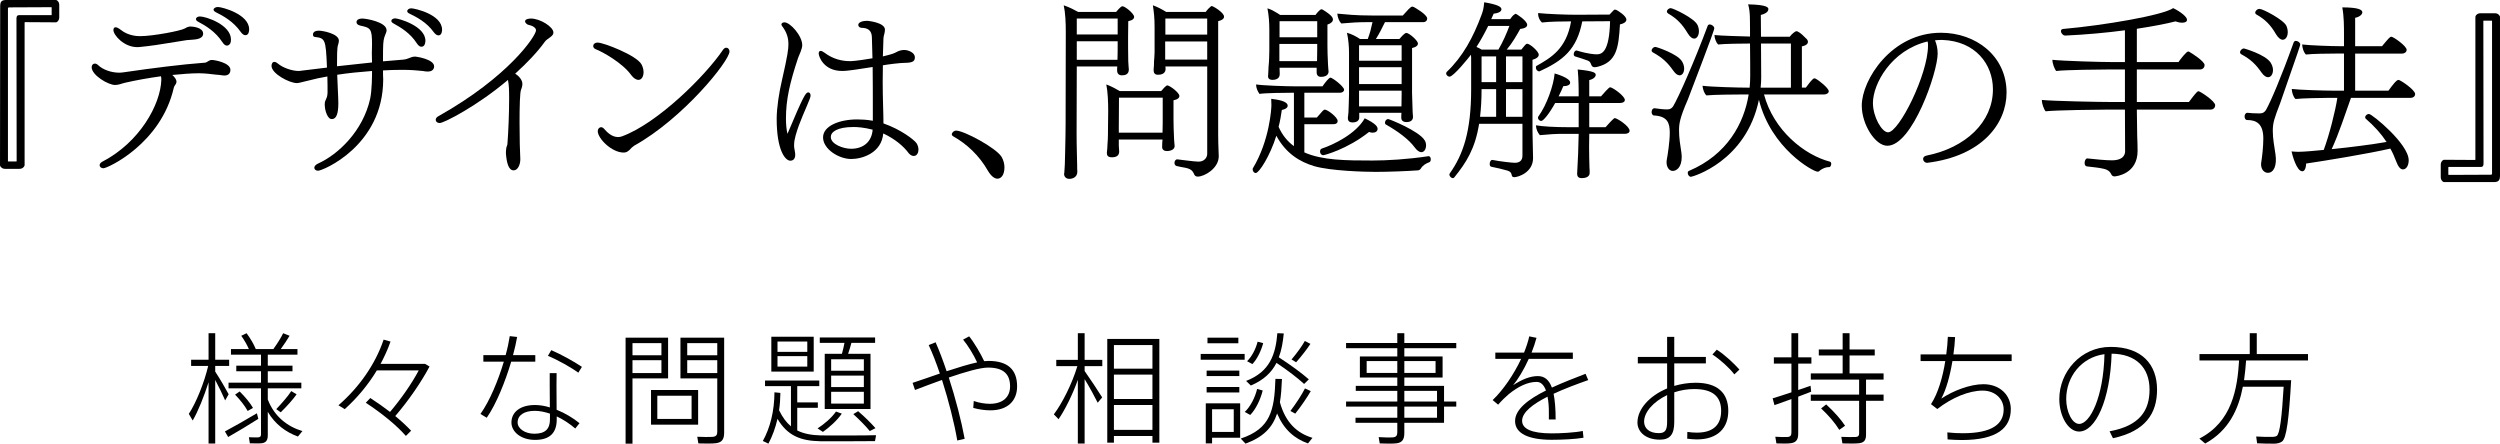 <!-- Generator: Adobe Illustrator 21.0.0, SVG Export Plug-In  -->
<svg version="1.1"
	 xmlns="http://www.w3.org/2000/svg" xmlns:xlink="http://www.w3.org/1999/xlink" xmlns:a="http://ns.adobe.com/AdobeSVGViewerExtensions/3.0/"
	 x="0px" y="0px" width="330.104px" height="58.586px" viewBox="0 0 330.104 58.586"
	 style="enable-background:new 0 0 330.104 58.586;" xml:space="preserve">
<defs>
</defs>
<g>
	<g>
		<path d="M25.444,55.527l-0.512-0.88c0.976-1.471,2.047-4.157,2.559-6.332h-2.255V47.5h2.303v-3.503h0.879V47.5h1.84v0.815h-1.84
			v0.751c0.656,1.008,1.376,2.255,1.775,2.991l-0.463,0.815c-0.305-0.704-0.801-1.743-1.312-2.703v8.396h-0.879v-8.092
			C26.947,52.329,26.18,54.264,25.444,55.527z M30.129,57.702l-0.432-0.735c1.023-0.544,2.959-1.632,4.223-2.399l0.191,0.736
			C32.943,56.055,31.152,57.126,30.129,57.702z M34.623,58.518c-0.304,0.048-1.039,0.032-1.631,0.016l-0.128-0.799
			c0.448,0.016,1.04,0.031,1.231,0.016c0.287-0.016,0.367-0.16,0.367-0.399v-6.077h-4.285v-0.751h4.285v-1.504h-3.262v-0.735h3.262
			v-1.455h-3.965v-0.735h2.366c-0.239-0.561-0.575-1.136-1.007-1.76l0.703-0.336c0.543,0.736,0.943,1.439,1.215,2.096h2.318
			c0.528-0.736,1.023-1.52,1.296-2.096l0.848,0.336c-0.288,0.496-0.72,1.136-1.167,1.76h2.207v0.735h-3.918v1.455h3.262v0.735
			h-3.262v1.504h4.43v0.751h-4.43v1.472c0.848,2.238,2.59,3.582,4.572,4.174l-0.592,0.719c-1.598-0.575-3.021-1.631-3.98-3.262
			v3.086C35.359,58.054,35.184,58.422,34.623,58.518z M32.704,54.264c-0.384-0.688-0.943-1.407-1.663-2.158l0.607-0.416
			c0.768,0.768,1.359,1.487,1.76,2.175L32.704,54.264z M37.07,54.439l-0.592-0.415c0.783-0.832,1.566-1.728,1.982-2.383l0.703,0.432
			C38.686,52.745,37.885,53.641,37.07,54.439z"/>
		<path d="M48.895,52.553c0.943,0.624,1.822,1.231,2.606,1.839c1.439-1.695,2.878-3.758,3.79-5.484h-5.533
			c-1.135,1.887-2.59,3.63-4.237,5.117l-0.831-0.512c2.718-2.352,4.877-5.422,5.965-8.668l0.91,0.256
			c-0.352,1.008-0.799,1.983-1.311,2.942h5.389h0.32h0.16l0.592,0.353c-1.072,2.03-2.783,4.525-4.525,6.54
			c0.799,0.655,1.502,1.312,2.094,1.935l-0.688,0.688c-1.247-1.406-3.07-2.91-5.293-4.381L48.895,52.553z"/>
		<path d="M66.764,46.892c0.256-0.927,0.432-1.774,0.545-2.51l0.975,0.111c-0.128,0.704-0.304,1.52-0.543,2.398h2.941v0.864H67.5
			c-0.783,2.622-1.951,5.564-3.23,7.403l-0.832-0.495c1.232-1.728,2.352-4.446,3.087-6.908h-2.702v-0.864H66.764z M73.496,49.274
			c-0.016,0.384-0.016,0.96-0.016,1.567c0,1.039,0.016,2.287,0.016,3.263c1.119,0.447,2.176,1.087,3.023,1.774l-0.561,0.704
			c-0.719-0.624-1.566-1.184-2.447-1.6v0.4c0,1.759-0.895,2.702-2.861,2.702c-1.855,0-3.119-1.056-3.119-2.303
			c0-1.359,1.152-2.303,3.104-2.303c0.639,0,1.311,0.112,1.967,0.319c0-0.911-0.017-2.015-0.017-2.942c0-0.623,0-1.215,0-1.583
			H73.496z M70.618,54.248c-1.439,0-2.271,0.592-2.271,1.535c0,0.815,0.975,1.487,2.207,1.487c1.422,0,2.062-0.607,2.062-1.887
			c0-0.177,0-0.448,0-0.768C71.93,54.392,71.258,54.248,70.618,54.248z M76.359,49.211c-0.928-0.688-2.751-1.711-4.014-2.223
			l0.447-0.752c1.344,0.575,3.055,1.535,4.045,2.207L76.359,49.211z"/>
		<path d="M83.514,44.589h4.702v5.373h-4.702v8.619h-0.91V44.589h0.543H83.514z M87.336,46.908v-1.6h-3.822v1.6H87.336z
			 M83.514,47.563v1.695h3.822v-1.695H83.514z M92.182,51.497v4.574h-6.221v-4.574H92.182z M86.793,55.319h4.525v-3.07h-4.525
			V55.319z M95.236,44.589h0.383V57.11c0,0.8-0.223,1.295-1.055,1.407c-0.432,0.063-1.52,0.063-2.352,0.032l-0.143-0.88
			c0.703,0.032,1.694,0.048,2.014,0.017c0.512-0.049,0.625-0.272,0.625-0.704v-7.021h-4.861v-5.373h4.861H95.236z M94.709,46.908
			v-1.6h-3.967v1.6H94.709z M90.742,47.563v1.695h3.967v-1.695H90.742z"/>
		<path d="M104.438,56.295v-5.31h-3.422V50.25h7.164v0.735h-2.91v2.144h2.719v0.72h-2.719v2.99c0.879,0.447,1.918,0.623,3.15,0.655
			c0.848,0.016,6.316,0.016,7.244-0.032c0,0.08,0,0.16-0.129,0.784c-0.943,0.016-6.301,0.031-7.228,0.016
			c-2.639-0.048-4.35-0.768-5.646-2.958c-0.271,1.183-0.672,2.286-1.199,3.277l-0.735-0.352c0.976-1.774,1.519-3.934,1.535-6.428
			l0.784,0.079c-0.017,0.784-0.064,1.552-0.176,2.287C103.318,55.096,103.83,55.783,104.438,56.295z M107.443,44.461v4.605h-5.596
			v-4.605H107.443z M102.662,46.46h3.934v-1.359h-3.934V46.46z M102.662,48.411h3.934V47.02h-3.934V48.411z M111.154,54.616
			c-0.641,0.927-1.6,1.774-2.495,2.414l-0.704-0.464c0.864-0.56,1.824-1.359,2.432-2.223L111.154,54.616z M111.17,46.716
			c0.145-0.495,0.256-1.023,0.336-1.439h-3.262v-0.719h7.307v0.719h-3.133c-0.113,0.433-0.256,0.944-0.433,1.439h2.958v7.292h-6.045
			v-7.292H111.17z M109.746,48.955h4.318v-1.52h-4.318V48.955z M109.746,51.113h4.318v-1.519h-4.318V51.113z M109.746,53.288h4.318
			v-1.551h-4.318V53.288z M113.312,54.296c0.928,0.8,1.68,1.551,2.287,2.238l-0.752,0.385c-0.56-0.688-1.295-1.424-2.174-2.239
			L113.312,54.296z"/>
		<path d="M124.098,49.322c-0.463-1.391-0.975-2.687-1.471-3.758l0.912-0.367c0.495,1.119,0.99,2.431,1.455,3.821
			c1.471-0.479,2.895-0.928,4.029-1.167c-0.432-0.96-1.248-2.287-1.855-3.007l0.8-0.432c0.655,0.8,1.552,2.335,1.983,3.278
			c0.207-0.016,0.399-0.032,0.575-0.032c2.511,0,3.774,1.12,3.774,3.358c0,1.887-1.216,3.166-3.535,3.166
			c-0.654,0-1.438-0.096-2.254-0.319l0.064-0.912c0.799,0.272,1.535,0.368,2.127,0.368c1.742,0,2.67-0.911,2.67-2.303
			c0-1.663-0.928-2.479-2.91-2.479c-1.056,0-3.07,0.592-5.182,1.312c0.896,2.767,1.663,5.74,2.096,8.092l-0.977,0.224
			c-0.399-2.351-1.15-5.293-2.015-7.996c-1.247,0.448-2.495,0.912-3.565,1.327l-0.32-0.943
			C121.588,50.202,122.834,49.755,124.098,49.322z"/>
		<path d="M139.777,55.352l-0.625-0.64c1.12-1.487,2.416-4.062,3.104-6.365h-2.783v-0.831h2.847v-3.519h0.896v3.519h2.334v0.831
			h-2.334v0.641c0.832,1.183,1.775,2.622,2.318,3.485l-0.592,0.704c-0.399-0.8-1.055-2.031-1.727-3.118v8.507h-0.896v-8.411
			C141.615,52.137,140.641,54.072,139.777,55.352z M147.084,57.574v0.88h-0.879V44.749h6.877v13.705h-0.912v-0.88H147.084z
			 M152.17,45.564h-5.086v3.118h5.086V45.564z M152.17,52.681v-3.214h-5.086v3.214H152.17z M152.17,56.759V53.48h-5.086v3.278
			H152.17z"/>
		<path d="M164.346,46.732V47.5h-5.805v-0.768H164.346z M160.045,53.257h3.709v4.541h-3.709v0.752h-0.832v-5.293h0.399H160.045z
			 M163.643,48.938v0.72h-4.318v-0.72H163.643z M163.643,51.098v0.72h-4.318v-0.72H163.643z M163.514,44.589v0.736h-4.077v-0.736
			H163.514z M162.906,57.03v-2.99h-2.861v2.99H162.906z M173.301,57.813l-0.592,0.736c-1.775-0.624-3.182-1.823-4.078-3.95
			c-0.607,1.839-1.791,3.103-4.174,3.981l-0.623-0.671c3.918-1.312,4.445-3.694,4.574-7.884l0.863,0.016
			c-0.049,1.151-0.113,2.159-0.271,3.07C169.734,55.799,171.27,57.206,173.301,57.813z M166.729,51.562
			c-0.287,1.167-0.896,2.463-1.646,3.23l-0.721-0.4c0.768-0.72,1.375-1.951,1.631-3.038L166.729,51.562z M172.82,50.09l-0.623,0.608
			c-0.943-0.864-2.191-1.808-3.646-2.783c-0.639,1.248-1.678,2.271-3.389,2.99l-0.625-0.607c3.166-1.215,3.902-3.534,4.127-6.301
			l0.848,0.032c-0.113,1.151-0.289,2.207-0.656,3.15C170.471,48.235,171.797,49.194,172.82,50.09z M166.793,45.309
			c-0.256,0.976-0.784,2.095-1.424,2.767l-0.703-0.384c0.655-0.624,1.167-1.679,1.391-2.574L166.793,45.309z M173.076,51.642
			c-0.479,0.831-1.246,1.967-2.047,2.975l-0.639-0.353c0.768-1.023,1.52-2.175,1.918-2.974L173.076,51.642z M173.029,45.405
			c-0.432,0.671-1.152,1.599-1.887,2.43l-0.607-0.367c0.703-0.832,1.391-1.775,1.758-2.447L173.029,45.405z"/>
		<path d="M184.502,53.017v-1.407h-5.484v-0.655h5.484v-1.104h-4.941v-2.783h4.941V45.98h-6.764v-0.688h6.764v-1.296h0.928v1.296
			h6.859v0.688h-6.859v1.087h5.053v2.783h-5.053v1.104h5.244v2.062h1.615v0.672h-1.615v2.143h-5.244v1.327
			c0,0.784-0.209,1.264-1.008,1.375c-0.432,0.064-1.439,0.048-2.238,0.017l-0.145-0.832c0.656,0.048,1.566,0.064,1.871,0.032
			c0.48-0.032,0.592-0.288,0.592-0.688v-1.231h-5.518v-0.672h5.518v-1.471h-6.764v-0.672H184.502z M180.457,49.243h4.045v-1.567
			h-4.045V49.243z M189.555,49.243v-1.567h-4.125v1.567H189.555z M189.746,53.017v-1.407h-4.316v1.407H189.746z M185.43,53.688
			v1.471h4.316v-1.471H185.43z"/>
		<path d="M209.711,50.187c-1.439,0.512-3.102,1.119-4.572,1.807c0.176,0.863,0.271,1.999,0.271,3.391h-0.896
			c0-0.225,0-0.433,0-0.641c0.018-0.959-0.047-1.742-0.176-2.366c-1.902,0.96-3.357,2.047-3.357,3.183
			c0,1.055,1.23,1.663,3.902,1.663c1.184,0,3.07-0.097,4.109-0.32l0.096,0.896c-1.088,0.192-2.879,0.271-4.189,0.271
			c-3.104,0-4.846-0.847-4.846-2.479c0-1.566,1.822-2.91,4.078-4.029c-0.289-0.783-0.703-1.136-1.232-1.136
			c-1.166,0-2.414,0.592-3.678,1.615c-0.352,0.288-0.975,0.896-1.406,1.392l-0.721-0.607c1.393-1.328,2.799-3.391,3.758-5.438
			h-3.406v-0.832h3.791c0.303-0.751,0.543-1.471,0.688-2.143l0.959,0.192c-0.176,0.655-0.398,1.312-0.654,1.95h5.451v0.832h-5.82
			c-0.672,1.487-1.471,2.767-2.062,3.47c1.104-0.72,2.191-1.199,3.262-1.199c0.863,0,1.473,0.479,1.855,1.52
			c1.486-0.688,3.086-1.296,4.445-1.823L209.711,50.187z"/>
		<path d="M220.129,47.132v-2.654h0.943v2.654h4.174v0.848h-4.174v2.975c0.879-0.256,1.84-0.416,2.83-0.416
			c2.863,0,4.303,1.327,4.303,3.726c0,2.207-1.359,3.758-4.174,3.758c-0.385,0-0.801-0.048-1.248-0.096l0.016-0.896
			c0.465,0.064,0.863,0.096,1.248,0.096c2.271,0,3.215-1.119,3.215-2.878c0-1.871-1.088-2.879-3.551-2.879
			c-0.928,0-1.822,0.16-2.639,0.433v3.917c0,1.6-0.527,2.335-1.902,2.335c-1.936,0-2.959-1.087-2.959-2.255
			c0-1.807,1.615-3.55,3.918-4.509v-3.311h-3.869v-0.848H220.129z M217.09,55.671c0,0.863,0.656,1.52,1.936,1.52
			c0.848,0,1.104-0.384,1.104-1.503v-3.519C218.322,53.032,217.09,54.408,217.09,55.671z M229.676,48.795l-0.672,0.64
			c-0.623-0.832-1.902-1.999-2.895-2.623l0.576-0.639C227.756,46.844,228.973,48.012,229.676,48.795z"/>
		<path d="M236.543,51.802v-3.79h-2.318V47.18h2.318v-3.183h0.896v3.183h1.742v0.832h-1.742v3.485
			c0.592-0.191,1.15-0.399,1.631-0.56l0.08,0.784c-0.512,0.191-1.104,0.415-1.711,0.655v4.861c0,0.72-0.193,1.167-0.928,1.279
			c-0.385,0.063-1.248,0.063-1.951,0.032l-0.145-0.88c0.576,0.048,1.359,0.048,1.615,0.032c0.416-0.032,0.512-0.24,0.512-0.607
			v-4.398c-0.832,0.305-1.646,0.592-2.238,0.8l-0.24-0.896C234.688,52.409,235.6,52.121,236.543,51.802z M245.482,52.105v-1.983
			h-6.381v-0.815h4.205V46.94h-3.15v-0.8h3.15v-2.144h0.912v2.144h3.326v0.8h-3.326v2.366h4.494v0.815h-2.318v1.983h2.318v0.815
			h-2.318v4.461c0,0.656-0.193,1.04-0.848,1.136c-0.4,0.063-1.488,0.063-2.271,0.032l-0.145-0.863
			c0.656,0.031,1.631,0.031,1.904,0.016c0.352-0.016,0.447-0.192,0.447-0.496v-4.285h-6.381v-0.815H245.482z M241.133,53.4
			c1.088,1.008,1.918,1.951,2.494,2.814l-0.768,0.544c-0.543-0.896-1.359-1.855-2.398-2.831L241.133,53.4z"/>
		<path d="M256.988,46.796c0.111-0.8,0.176-1.583,0.207-2.318l0.959,0.031c-0.031,0.736-0.111,1.52-0.223,2.287h7.691v0.88h-7.82
			c-0.32,1.95-0.832,3.79-1.471,4.957c1.582-1.056,3.822-1.903,5.564-1.903c2.191,0,3.615,1.455,3.615,3.295
			c0,2.446-1.76,4.077-6.477,4.077c-0.592,0-1.199-0.032-1.871-0.08l-0.033-0.927c0.752,0.08,1.408,0.111,2.016,0.111
			c3.885,0,5.42-1.199,5.42-3.15c0-1.327-1.07-2.479-2.781-2.479c-1.791,0-4.029,0.912-5.98,2.431l-0.832-0.64
			c0.943-1.455,1.551-3.582,1.887-5.692h-3.262v-0.88H256.988z"/>
		<path d="M271.914,52.681c0-3.534,2.799-6.876,6.766-6.876c4.156,0,6.141,2.335,6.141,5.645c0,3.103-1.488,5.485-5.822,6.413
			l-0.447-0.912c4.014-0.735,5.277-2.767,5.277-5.501c0-2.895-1.775-4.717-5.006-4.749c-0.191,6.141-2.127,10.282-4.301,10.282
			c-1.424,0-2.607-2.015-2.607-4.286V52.681z M272.826,52.681c0,1.695,0.783,3.294,1.711,3.294c1.424,0,3.215-3.518,3.342-9.211
			C274.777,47.18,272.826,49.803,272.826,52.681z"/>
		<path d="M301.953,50.202h0.576c-0.287,5.021-0.607,7.66-1.199,8.092c-0.24,0.176-0.561,0.271-0.977,0.287
			c-0.527,0.017-1.662-0.016-2.318-0.048l-0.127-0.896c0.654,0.049,1.727,0.064,2.223,0.049c0.223-0.017,0.383-0.049,0.512-0.145
			c0.383-0.319,0.654-2.366,0.895-6.477h-5.389c-0.559,2.927-1.838,5.789-4.973,7.5l-0.768-0.655
			c4.35-2.223,5.021-6.637,5.244-10.314h-5.229v-0.848h6.637v-2.751h0.928v2.751h6.764v0.848h-8.172
			c-0.064,0.848-0.145,1.727-0.271,2.606h5.277H301.953z"/>
	</g>
</g>
<g>
	<path d="M7.422,2.949L3.324,2.924c-0.076,0-0.076,0.025-0.076,0.075v18.846c-0.125,0.324-0.399,0.449-0.649,0.449h-1.95
		c-0.249,0-0.549-0.125-0.648-0.449L0.024,0.85c0-0.625,0.175-0.825,0.725-0.85h6.673c0.301,0.125,0.4,0.399,0.4,0.649v1.649
		C7.822,2.549,7.723,2.824,7.422,2.949z M6.822,1.074c0-0.074,0-0.1-0.024-0.125L1.249,0.975c-0.175,0-0.175,0.025-0.2,0.175v20.146
		c0.025,0.024,0.051,0.024,0.125,0.024h0.9c0.074,0,0.1,0,0.125-0.024L2.174,2.449c0-0.325,0.1-0.45,0.35-0.45
		c0.025,0,0.051,0,0.075,0h4.199c0.024-0.024,0.024-0.05,0.024-0.125V1.074z"/>
	<path d="M30.424,9.223c0,0.649-0.5,0.75-0.801,0.75c-0.199,0-0.424-0.051-0.625-0.075c-0.774-0.05-1.225-0.15-2.049-0.2
		c-0.2,0-0.425-0.024-0.65-0.024c-1.049,0-2.273,0.1-3.549,0.225c0.301,0.274,0.551,0.575,0.551,0.899
		c0,0.075-0.025,0.175-0.076,0.275c-0.074,0.125-0.25,0.35-0.274,0.5c-1.675,7.397-8.748,10.647-9.298,10.647
		c-0.3,0-0.5-0.2-0.5-0.4c0-0.149,0.1-0.325,0.325-0.45c4.974-2.574,7.724-7.572,7.823-10.822c0-0.199,0-0.35-0.051-0.475
		c-1.648,0.225-3.299,0.525-4.723,0.85c-0.451,0.101-0.851,0.3-1.325,0.3c-0.925,0-3.099-1.3-3.099-2.349
		c0-0.275,0.174-0.476,0.424-0.476c0.125,0,0.275,0.05,0.426,0.2c0.649,0.625,1.773,1,2.799,1c0.199,0,0.375-0.025,0.574-0.05
		c3.75-0.55,7.748-1.05,10.473-1.25c0.426-0.025,0.375-0.025,0.75-0.25c0.1-0.05,0.225-0.125,0.35-0.125c0.051,0,0.101,0,0.15,0
		C28.299,7.923,30.424,8.272,30.424,9.223z M26.824,4.448c0,0.301-0.2,0.601-0.85,0.726C25.6,5.248,25.149,5.248,24.65,5.299
		c-1.25,0.175-3.975,0.675-5.225,0.8c-0.425,0.024-0.875,0.125-1.299,0.125c-1.775,0-3.15-1.6-3.15-2.25
		c0-0.2,0.076-0.375,0.275-0.375c0.175,0,0.375,0.101,0.675,0.325c1,0.825,2.249,0.85,2.575,0.85c1.674,0,5.373-0.699,5.923-1.024
		c0.226-0.15,0.5-0.25,0.7-0.25C25.399,3.499,26.824,3.599,26.824,4.448z M29.974,6.023c-0.2,0-0.399-0.125-0.625-0.475
		c-0.899-1.375-2.175-2.149-3.224-2.7c-0.176-0.1-0.25-0.225-0.25-0.324c0-0.2,0.225-0.351,0.524-0.351
		c0.8,0,4.099,1.101,4.099,3.05c0,0.2-0.025,0.375-0.1,0.524C30.299,5.898,30.148,6.023,29.974,6.023z M32.398,4.648
		c-0.176,0-0.4-0.125-0.625-0.449c-0.95-1.351-2.25-2.075-3.3-2.6c-0.175-0.101-0.274-0.2-0.274-0.325c0-0.175,0.25-0.35,0.574-0.35
		c0.551,0,4.125,0.949,4.125,2.949C32.898,4.049,32.873,4.648,32.398,4.648z"/>
	<path d="M57.323,8.772c0,0.05,0,0.675-0.825,0.675c-0.199,0-0.449-0.024-0.675-0.075c-0.575-0.074-1.749-0.149-2.499-0.149
		c-0.1,0-0.2,0-0.301,0c-0.824,0-1.648,0.024-2.449,0.075c0,0.425,0,0.824,0.025,1.175c0,8.772-7.998,12.071-8.598,12.071
		c-0.301,0-0.5-0.175-0.5-0.399c0-0.175,0.15-0.375,0.449-0.525c2.725-1.225,5.975-4.323,6.924-8.572
		c0.25-1.2,0.25-3.125,0.25-3.675c-1.625,0.125-3.174,0.275-4.599,0.5c0.149,3.3,0.149,3.499,0.149,3.749c0,1.3-0.225,2.1-0.85,2.1
		c-0.1,0-0.175-0.024-0.25-0.05c-0.475-0.325-0.699-1.324-0.699-1.85c0-0.225,0.024-0.399,0.1-0.55c0.199-0.45,0.25-0.55,0.275-1.05
		c0-0.524,0-1.3-0.025-2.124c-0.875,0.149-1.675,0.324-2.424,0.524c-1.426,0.35-1.426,0.35-1.6,0.35c-1,0-3.35-1.249-3.35-2.274
		c0-0.274,0.125-0.524,0.375-0.524c0.149,0,0.3,0.075,0.475,0.225c0.574,0.5,1.774,0.975,2.774,0.975c0.024,0,0.024,0,3.698-0.449
		c-0.149-3.824-0.249-3.874-1.624-4.049c-0.149-0.025-0.225-0.15-0.225-0.301c0-0.449,0.475-0.524,0.8-0.524
		c0.425,0,2.624,0.375,2.624,1.324c0,0.176-0.05,0.375-0.125,0.601c-0.125,0.35-0.125,1.6-0.125,2.774
		c1.55-0.176,3.149-0.351,4.624-0.5c0-0.45-0.025-0.85-0.025-1.2c0-0.449,0.025-0.824,0.025-1.175c0-2.1-0.175-2.199-1.574-2.499
		c-0.325-0.075-0.475-0.25-0.475-0.45c0-0.25,0.225-0.475,0.773-0.475c0.5,0,3.199,0.45,3.199,1.55c0,0.149-0.024,0.225-0.299,0.925
		c-0.15,0.574-0.176,0.8-0.176,3.174c1.051-0.1,1.975-0.175,2.675-0.225c0.425-0.025,0.774-0.226,1.175-0.35
		c0.125-0.025,0.25-0.051,0.425-0.051C54.924,7.473,57.323,7.798,57.323,8.772z M55.648,6.173c-0.199,0-0.4-0.125-0.625-0.475
		c-0.85-1.324-2.1-2.074-3.1-2.624c-0.174-0.101-0.25-0.2-0.25-0.325c0-0.175,0.226-0.325,0.5-0.325c0.45,0,4,1,4,2.949
		C56.174,5.498,56.148,6.173,55.648,6.173z M57.898,4.674c-0.176,0-0.4-0.125-0.625-0.425c-0.926-1.3-2.225-1.975-3.25-2.475
		c-0.174-0.075-0.25-0.2-0.25-0.3c0-0.2,0.226-0.375,0.525-0.375c0.449,0,4.074,0.8,4.074,2.824
		C58.373,3.974,58.373,4.674,57.898,4.674z"/>
	<path d="M73.075,4.299c0,0.524-0.8,0.75-1.125,1.199c-1.024,1.425-2.425,2.875-3.924,4.225c0.476,0.3,0.95,0.824,0.95,1.35
		c0,0.225-0.051,0.475-0.176,0.774c-0.149,0.325-0.199,2.25-0.199,4.274s0.05,4.124,0.1,4.823c0,0.051,0,0.075,0,0.125
		c0,0.65-0.324,1.425-0.875,1.425c-0.699,0-0.924-1.05-1.024-2.199c0-0.175,0-0.525,0.05-0.75c0.025-0.2,0.15-0.375,0.15-0.55
		c0.125-1.574,0.225-4.124,0.225-5.948c0-1.15-0.025-1.85-0.15-2.449v-0.051c-3.998,3.399-8.447,5.699-9.022,5.699
		c-0.325,0-0.524-0.2-0.524-0.425c0-0.15,0.1-0.351,0.35-0.476c9.322-5.224,12.896-10.622,12.896-11.347
		c0-0.175-0.125-0.375-0.475-0.55c-0.199-0.101-0.425-0.125-0.625-0.2c-0.175-0.1-0.35-0.275-0.35-0.425
		c0-0.325,0.574-0.375,0.775-0.375C71.326,2.449,73.075,3.549,73.075,4.299z"/>
	<path d="M84.303,10.547c-0.301,0-0.65-0.225-0.95-0.625c-1.149-1.624-3.874-3.124-4.699-3.424c-0.225-0.1-0.325-0.25-0.325-0.425
		c0-0.225,0.2-0.45,0.6-0.45c0.75,0,5.125,1.675,5.774,2.875c0.175,0.324,0.274,0.699,0.274,1.024
		C84.977,10.047,84.752,10.547,84.303,10.547z M83.727,19.245c-0.225,0.15-0.424,0.35-0.6,0.55c-0.274,0.25-0.475,0.35-0.774,0.35
		c-1.6,0-3.425-1.874-3.425-2.824c0-0.3,0.201-0.524,0.451-0.524c0.125,0,0.274,0.075,0.399,0.225
		c0.325,0.375,0.975,1.075,1.825,1.075c0.174,0,0.35-0.025,0.549-0.101c4.725-1.749,11.022-8.022,13.297-11.396
		c0.125-0.2,0.301-0.301,0.45-0.301c0.225,0,0.425,0.2,0.425,0.5C96.324,8.048,90.201,15.646,83.727,19.245z"/>
	<path d="M105.053,17.896c-0.125,0.45-0.199,0.85-0.199,1.274c0,0.125,0,0.25,0.024,0.375c0.025,0.25,0.125,0.575,0.125,0.899
		c0,0.5-0.249,0.775-0.649,0.775c-0.65,0-1.8-1.325-1.8-5.523c0-1.45,0.325-3.524,0.675-4.999c0.8-3.499,0.875-4.224,0.875-4.874
		c0-0.8-0.2-1.55-0.85-2.399c-0.051-0.075-0.075-0.149-0.075-0.2c0-0.175,0.2-0.274,0.399-0.274c0.75,0,2.35,1.749,2.35,3.024
		c0,0.475-0.375,1.225-0.55,1.674c-1.1,3.324-1.6,5.499-1.6,7.998c0,0.825,0.075,1.525,0.2,2.025c2.1-4.975,2.399-5.474,2.749-5.474
		c0.149,0,0.3,0.149,0.3,0.399c0,0.1-0.025,0.225-0.074,0.375C106.478,14.246,105.553,16.071,105.053,17.896z M120.649,20.595
		c-0.226,0-0.45-0.125-0.649-0.35c-0.7-0.95-1.825-1.899-3.375-2.625c-0.225,2.6-2.799,3.375-4.224,3.375
		c-1.675,0-3.724-1.325-3.724-2.85s2.174-2.375,4.498-2.375c0.426,0,1.3,0.025,2.074,0.176v-1.85c0-1.525,0-3.374-0.024-5.249
		c-0.725,0.1-1.475,0.225-2.274,0.35c-0.6,0.075-1.199,0.175-1.75,0.175c-2.475,0-3.099-1.949-3.099-2.299
		c0-0.2,0.075-0.351,0.249-0.351c0.125,0,0.301,0.075,0.5,0.226c1.15,0.875,2.35,1.125,3.35,1.125c0.275,0,0.75,0,3-0.375
		c-0.025-0.95-0.051-1.875-0.076-2.774c-0.024-0.9-0.524-1.25-1.398-1.25c-0.25-0.025-0.4-0.2-0.4-0.375
		c0-0.399,0.65-0.55,1.175-0.55c0.05,0,2.349,0.2,2.349,1.175c0,0.2-0.049,0.4-0.1,0.625c-0.05,0.175-0.1,0.35-0.1,0.55
		c-0.025,0.75-0.051,1.524-0.075,2.35c1.3-0.325,1.325-0.325,1.999-0.675c0.301-0.125,0.551-0.175,0.875-0.175
		c0.475,0.024,1.35,0.324,1.35,0.975c0,0.449-0.199,0.725-1.324,0.725c-0.6,0-2.225,0.2-2.899,0.325
		c0,0.725-0.024,1.475-0.024,2.224c0,1.05,0.024,2.075,0.049,3c0.025,0.899,0.051,1.725,0.051,2.449
		c2.299,0.8,4.049,2.149,4.374,2.624c0.175,0.275,0.249,0.575,0.249,0.85C121.273,20.12,121.1,20.595,120.649,20.595z
		 M112.701,16.771c-2.199,0-2.999,0.675-2.999,1.3v0.025c0,0.949,1.649,1.549,2.675,1.549c1.574,0,2.724-0.874,2.849-2.523
		C114.051,16.82,113.201,16.771,112.701,16.771z"/>
	<path d="M132.629,22.095c0,0.949-0.4,1.499-0.926,1.499c-0.399,0-0.85-0.35-1.274-1.074c-1.149-2-2.749-3.499-4.573-4.524
		c-0.125-0.075-0.176-0.149-0.176-0.25c0-0.25,0.275-0.5,0.575-0.5c0.999,0,5.249,2.25,5.999,3.475
		C132.504,21.145,132.629,21.645,132.629,22.095z"/>
	<path d="M149.752,2.225c0,0.225-0.174,0.449-0.774,0.574l-0.024,2.2c0,0.274,0,2.249,0.024,3.099c0,0.275,0.075,1,0.075,1.075
		c0,0.675-0.525,0.774-0.9,0.774c-0.399,0-0.649-0.2-0.649-0.675c0-0.149,0-0.325,0.024-0.5h-5.348l-0.025,8.823
		c0,1.924,0.074,3.499,0.074,4.199c0,0.225,0,0.725,0.025,0.874c0,0.775-0.699,0.95-1.049,0.95c-0.476,0-0.701-0.325-0.701-0.65
		c0-0.024,0.025-0.074,0.025-0.125c0.051-0.35,0.051-1.049,0.075-1.199c0-0.325,0.101-3.449,0.101-5.224l0.024-12.222
		c0-1.175-0.05-2.5-0.274-3.5c0.85,0.301,1.399,0.601,1.898,0.875h5.024c0.024-0.024,0.601-0.75,0.825-0.75
		C148.553,0.824,149.752,1.8,149.752,2.225z M142.18,2.449v2.1h5.398v-2.1H142.18z M142.18,5.448v2.449h5.373
		c0.025-0.55,0.025-1.674,0.025-1.974V5.448H142.18z M155.727,12.672c0,0.225-0.176,0.449-0.775,0.574v2.6
		c0,0.25,0.025,1.8,0.074,2.5c0,0.225,0.076,0.85,0.076,0.925c0,0.675-0.975,0.675-1.025,0.675c-0.35,0-0.625-0.176-0.625-0.525
		c0-0.024,0-0.024,0-0.05c0-0.35,0.025-0.774,0.051-0.95h-5.773v0.825c0,0.25,0.049,0.5,0.049,0.75c0,0.55-0.35,0.774-0.975,0.774
		c-0.475,0-0.649-0.225-0.649-0.524c0-0.025,0-0.075,0-0.101c0.05-0.3,0.075-0.899,0.075-1.024c0.025-0.275,0.074-0.75,0.074-2.274
		l0.025-2.199c0-1.175-0.05-2.5-0.25-3.499c0.675,0.25,1.199,0.55,1.775,0.874h5.473c0.176-0.225,0.65-0.749,0.801-0.749
		C154.426,11.272,155.727,12.222,155.727,12.672z M147.753,12.896l-0.024,3.899v0.725h5.773c0-0.524,0.024-1.125,0.024-1.3v-3.324
		H147.753z M161.625,2.199c0,0.225-0.176,0.45-0.775,0.6V17.82c0,0.3,0.025,1.925,0.075,2.774c0,0.025,0,0.025,0,0.05
		c0,1.575-1.874,2.675-2.774,2.675c-0.3,0-0.425-0.15-0.525-0.425c-0.174-0.351-0.399-0.601-1.149-0.75
		c-0.374-0.075-0.774-0.125-1.124-0.225c-0.176-0.051-0.275-0.226-0.275-0.4c0-0.25,0.15-0.475,0.35-0.475c0.025,0,0.025,0,0.051,0
		c0.024,0,2.273,0.3,2.773,0.3c0.75,0,1.15-0.525,1.15-1.024V8.772h-5.523l0.024,0.226c0,0.05,0,0.1,0,0.125
		c0,0.1,0,0.749-0.999,0.749c-0.451,0-0.576-0.274-0.576-0.574c0-0.025,0-0.075,0-0.125c0.051-0.351,0.051-0.925,0.051-1.075
		c0.025-0.25,0.05-0.524,0.074-1.175V3.574c0-1.175-0.074-1.85-0.225-2.875c0.676,0.25,1.199,0.525,1.75,0.875h5.224
		c0.2-0.274,0.425-0.524,0.624-0.675c0.076-0.075,0.125-0.1,0.176-0.1C160.175,0.8,161.625,1.649,161.625,2.199z M153.852,5.474
		v2.399h5.549V5.474H153.852z M153.877,2.449v2.124h5.523V2.449H153.877z"/>
	<path d="M187.6,22.27c-0.1,0.149-0.275,0.225-0.375,0.225c-1.4,0.101-3.85,0.2-5.598,0.2c-1.426,0-5.9-0.125-8.074-0.75
		c-1.949-0.575-3.773-1.699-5.023-4.024c-0.824,2.649-2.274,4.924-2.725,4.924c-0.225,0-0.4-0.249-0.4-0.475
		c0-0.05,0-0.1,0.025-0.149c2.225-3.675,2.449-7.948,2.449-8.323c0-0.25-0.024-0.525-0.024-0.85c0.774,0.1,2.175,0.274,2.175,0.925
		c-0.025,0.274-0.301,0.449-0.775,0.55c-0.1,0.699-0.225,1.449-0.425,2.225c0.499,1.124,1.2,1.949,2.024,2.549v-7.048h-0.449
		c-0.775,0-3.3,0.024-4.1,0.149c-0.225-0.324-0.449-0.75-0.449-1.249c0.898,0.149,4.023,0.25,5.148,0.25h3.623
		c0.301-0.45,0.85-1.15,1.051-1.15c0.25,0,1.799,1.175,1.799,1.6c0,0.25-0.275,0.4-0.549,0.4h-4.699v3.274h1.648
		c0.775-0.9,0.9-1.05,1.051-1.05c0.375,0,1.699,1.024,1.699,1.499c0,0.226-0.15,0.425-0.574,0.425h-3.824v3.725
		c2.35,1.05,5.473,1.074,8.998,1.074c1.85,0,4.623-0.149,7.398-0.574h0.023c0.176,0,0.275,0.199,0.275,0.425
		c0,0.149-0.049,0.324-0.199,0.375C188.25,21.595,187.85,21.845,187.6,22.27z M176.002,2.574c0,0.25-0.199,0.5-0.725,0.675v2.85
		c0,0.274,0.025,1.624,0.074,2.374c0,0.25,0.076,0.925,0.076,0.975c0,0.075,0,0.7-1,0.7c-0.35,0-0.574-0.2-0.574-0.6V8.947h-4.9
		c0,0.2,0.025,0.65,0.025,0.775c0,0.024,0,0.05,0,0.075c0,0.675-0.674,0.749-0.949,0.749c-0.449,0-0.6-0.225-0.6-0.5
		c0-0.05,0.025-0.125,0.025-0.175c0.024-0.3,0.049-0.925,0.049-1.074c0.025-0.275,0.076-0.525,0.101-2.149V4.374
		c0-0.15,0-0.3,0-0.425c0-1.025-0.075-1.975-0.25-2.85c0.524,0.175,0.8,0.325,1.075,0.5c0.199,0.1,0.375,0.225,0.6,0.375h4.674
		c0.225-0.325,0.625-0.75,0.775-0.75c0.049,0,0.125,0.024,0.174,0.05C175.803,1.975,176.002,2.324,176.002,2.574z M168.93,5.799
		v2.274h4.973c0-0.525,0.025-1.351,0.025-1.6V5.799H168.93z M168.953,2.799v2.125h4.975V2.799H168.953z M181.9,17.021
		c0,0.3-0.273,0.5-0.648,0.5c-0.15,0-0.301-0.025-0.477-0.1c-2.898,2.299-5.922,3.074-6.047,3.074c-0.201,0-0.352-0.15-0.4-0.325
		c-0.025-0.05-0.025-0.125-0.025-0.175c0-0.175,0.074-0.325,0.225-0.375c1.525-0.5,4.5-1.925,5.674-3.999
		C181.65,16.32,181.9,16.721,181.9,17.021z M188.449,2.449c0,0.225-0.15,0.475-0.549,0.475h-5.025
		c-0.375,0.75-0.75,1.524-1.199,2.225h3.1c0.225-0.25,0.449-0.524,0.699-0.7c0.076-0.074,0.15-0.1,0.225-0.1
		c0.352,0,1.525,1,1.525,1.399c0,0.226-0.176,0.45-0.775,0.601v5.948c0,0.25,0.076,2.249,0.076,2.449
		c0.023,0.25,0.049,0.625,0.049,0.7c0,0.175-0.074,0.675-0.85,0.675c-0.5,0-0.699-0.25-0.699-0.575c0-0.075,0-0.375,0.025-0.649
		h-5.574v0.5c0,0.05,0,0.1,0,0.125c0,0.499-0.5,0.649-0.875,0.649c-0.324,0-0.625-0.125-0.625-0.55c0-0.05,0-0.075,0-0.125
		c0-0.025,0.051-0.3,0.076-0.675c0.023-0.775,0.074-1.824,0.074-2.399V6.998c0-0.8-0.074-1.8-0.275-2.674
		c0.625,0.175,1.199,0.475,1.725,0.824h1.025c0.275-0.7,0.475-1.5,0.625-2.225h-0.6c-1.201,0-2.15,0.05-3.525,0.175
		c-0.299-0.324-0.475-0.774-0.523-1.299c1.174,0.1,2.324,0.249,4.623,0.249h4.023c0.551-0.624,1.051-1.174,1.225-1.174
		c0.076,0,0.15,0.024,0.225,0.05C186.725,0.949,188.449,1.899,188.449,2.449z M185.074,5.974h-5.623v2.049h5.623V5.974z
		 M185.074,8.873h-5.623v2.224h5.623V8.873z M185.074,11.972h-5.623v2.074h5.6c0-0.524,0.023-1.299,0.023-1.524V11.972z
		 M188.299,19.195c0,0.5-0.25,0.899-0.625,0.899c-0.273,0-0.6-0.25-0.85-0.6c-0.799-1.1-2.273-2.175-3.824-3.05
		c-0.1-0.05-0.125-0.149-0.125-0.249c0-0.226,0.176-0.476,0.426-0.476c0.125,0,4.1,1.575,4.824,2.824
		C188.25,18.745,188.299,18.97,188.299,19.195z"/>
	<path d="M203.178,7.223c0,0.25-0.225,0.5-0.826,0.675v9.423c0,0.725,0.076,2.925,0.076,3.55c0,1.924-2,2.524-2.475,2.524
		c-0.6,0-0.051-0.625-0.926-0.875c-0.574-0.175-1.475-0.375-2.1-0.5c-0.174-0.025-0.225-0.2-0.225-0.375
		c0-0.25,0.125-0.525,0.326-0.525c0.023,0,0.023,0,0.049,0c1.025,0.2,2.551,0.375,2.949,0.375c0.65,0,1-0.324,1-0.949v-4.199h-5.723
		c-0.525,3.299-1.701,5.124-3.275,7.073c-0.049,0.075-0.125,0.101-0.199,0.101c-0.199,0-0.449-0.25-0.449-0.45
		c0-0.075,0.023-0.125,0.049-0.175c1.801-2.524,2.824-5.624,2.824-11.098c0-0.25,0-0.524,0-0.774V7.623l-0.025-0.4
		c-0.199,0.275-2.299,2.899-2.824,2.899c-0.1,0-0.225-0.05-0.299-0.125c-0.076-0.075-0.15-0.175-0.15-0.3
		c0-0.075,0.025-0.149,0.074-0.2c2.125-2.024,3.5-4.573,4.6-7.548c0.176-0.475,0.275-0.8,0.35-1.649
		c1.775,0.3,2.275,0.6,2.275,0.925c0,0.375-0.6,0.55-1.025,0.575c-0.1,0.249-0.225,0.475-0.324,0.725h2.498
		c0.176-0.226,0.326-0.476,0.576-0.625c0.049-0.05,0.1-0.075,0.148-0.075c0.125,0,1.525,0.925,1.525,1.45
		c0,0.274-0.275,0.475-0.924,0.55c-0.4,0.725-1,1.799-1.775,2.724h1.924c0.5-0.624,0.625-0.774,0.775-0.774
		C202.002,5.773,203.178,6.773,203.178,7.223z M196.504,3.424c-0.475,0.975-1,1.925-1.549,2.774c0.225,0.1,0.449,0.2,0.674,0.35
		h2.225c0.574-0.975,1.1-2.174,1.449-3.124H196.504z M197.553,11.771h-1.924c0,1.375-0.074,2.6-0.199,3.649h2.123V11.771z
		 M197.553,7.448h-1.924c0,3.398,0,3.398,0,3.398h1.924V7.448z M198.854,7.448v3.398h2.174V7.448H198.854z M198.854,11.771v3.649
		h2.174v-3.649H198.854z M214.75,2.6c0,0.274-0.326,0.524-0.85,0.624c-0.176,3.074-0.426,4.975-2.975,5.599
		c-0.15,0.025-0.25,0.051-0.35,0.051c-0.275,0-0.375-0.125-0.451-0.301c-0.125-0.274-0.15-0.449-0.475-0.574
		c-0.5-0.2-1.074-0.351-1.674-0.55c-0.125-0.05-0.176-0.15-0.176-0.3c0-0.226,0.15-0.476,0.35-0.476c0,0,0.025,0,0.051,0
		c1.549,0.476,2.424,0.5,2.625,0.5c0.648,0,1.674-0.225,1.773-4.374l-3.674,0.025c-0.725,3.749-2.549,5.174-5.648,6.599
		c-0.025,0-0.051,0-0.051,0c-0.125,0-0.273-0.101-0.35-0.226c-0.049-0.1-0.074-0.199-0.074-0.3c0-0.075,0.025-0.149,0.049-0.175
		c2-1.125,3.975-2.3,4.6-5.898c-1.199,0-2.875,0.024-3.85,0.149c-0.275-0.249-0.5-0.675-0.5-1.124c0-0.05,0-0.075,0-0.125
		c1.125,0.125,3.65,0.225,5.023,0.225l4.4-0.025c0.174-0.199,0.398-0.425,0.574-0.6c0.051-0.05,0.1-0.05,0.15-0.05
		c0.074,0,0.125,0.025,0.199,0.05C213.6,1.399,214.75,2.074,214.75,2.6z M215.174,17.271c0,0.225-0.225,0.4-0.625,0.4h-4.699
		c0,0.475-0.023,1.05-0.023,1.674c0,0.875,0.023,1.875,0.049,2.8c0.025,0.25,0.025,0.399,0.025,0.699c0,0.075,0,0.676-1.049,0.676
		c-0.301,0-0.602-0.101-0.602-0.575c0-0.025,0-0.025,0-0.05c0.102-1.725,0.176-3.475,0.201-5.224h-1.824
		c-1.4,0-1.875,0.05-3.301,0.175c-0.299-0.375-0.475-0.725-0.523-1.3c0.875,0.149,2.398,0.25,4.449,0.25h1.199v-3.199h-3.1
		c-0.824,1.475-1.574,2.374-1.85,2.374c-0.1,0-0.199-0.05-0.25-0.1c-0.1-0.075-0.174-0.2-0.174-0.325c0-0.075,0.023-0.149,0.074-0.2
		c1.074-1.475,2-4.099,2.125-5.648c0.1,0.025,2.049,0.575,2.049,1.2c0,0.074-0.025,0.149-0.051,0.199
		c-0.148,0.2-0.449,0.275-0.85,0.275c-0.174,0.399-0.375,0.875-0.625,1.35h2.65v-0.7c0,0,0-1.574-0.125-2.849
		c2.299,0.225,2.375,0.475,2.375,0.725c0,0.225-0.275,0.55-0.852,0.675v2.149h1.551c1.049-1.2,1.15-1.2,1.199-1.2
		c0.324,0,1.949,1.15,1.949,1.675c0,0.226-0.225,0.4-0.625,0.4h-4.074v3.199H212c0.35-0.375,0.676-0.775,1.049-1.1
		c0.051-0.075,0.125-0.101,0.176-0.101C213.5,15.596,215.174,16.646,215.174,17.271z"/>
	<path d="M222.854,13.172c-1.074,2.449-1.15,3.199-1.15,4.049c0,0.975,0.15,1.925,0.301,2.874c0.025,0.175,0.051,0.4,0.051,0.625
		c0,1.449-0.75,1.85-1.176,1.85c-0.5,0-0.824-0.525-0.824-1.125c0-0.1,0-0.225,0.025-0.325c0.125-0.675,0.398-2.398,0.398-3.599
		c0-1.274-0.299-2.175-2.074-2.274c-0.199,0-0.324-0.225-0.324-0.45c0-0.25,0.125-0.5,0.375-0.5c0.025,0,0.025,0,0.049,0
		c0.551,0.075,1.125,0.15,1.65,0.15c0.375,0,0.625-0.175,0.775-0.425c0.674-1.1,2.85-6.023,4.549-10.598
		c0.049-0.125,0.15-0.2,0.275-0.2c0.25,0,0.6,0.25,0.6,0.5C226.354,3.874,226.277,4.249,222.854,13.172z M222.379,9.048
		c0,0.524-0.25,0.899-0.6,0.899c-0.25,0-0.525-0.175-0.824-0.6c-0.801-1.149-1.525-1.774-2.701-2.425
		c-0.123-0.075-0.174-0.175-0.174-0.25c0-0.1,0.051-0.199,0.1-0.25c0.074-0.125,0.25-0.225,0.4-0.225c0.174,0,2.85,0.899,3.475,1.85
		C222.279,8.373,222.379,8.748,222.379,9.048z M224.328,4.124c0,0.574-0.275,0.975-0.625,0.975c-0.25,0-0.549-0.2-0.85-0.7
		c-0.75-1.249-1.449-1.949-2.6-2.624c-0.1-0.075-0.15-0.15-0.15-0.25c0-0.225,0.25-0.45,0.5-0.45c0.301,0,3.15,1.325,3.551,2.25
		C224.279,3.599,224.328,3.874,224.328,4.124z M241.799,21.645c0,0.2-0.125,0.425-0.275,0.425H241.5c-0.025,0-0.051,0-0.102,0
		c-0.273,0-0.75,0.175-1.074,0.425l-0.1,0.101c-0.074,0.05-0.15,0.074-0.225,0.074c-0.576,0-6.148-3.049-7.748-9.497
		c-1.676,8.147-8.773,10.172-8.973,10.172c-0.25,0-0.426-0.274-0.426-0.524c0-0.101,0.051-0.2,0.15-0.25
		c5.074-2.149,7.273-6.273,7.898-10.098h-0.775c-0.85,0-3.924,0.025-4.799,0.125c-0.301-0.25-0.475-0.8-0.525-1.274
		c1.025,0.149,4.773,0.25,5.975,0.25h0.25c0.049-0.525,0.074-1.05,0.074-1.55c0-0.625,0-2.649-0.025-4.274h-0.125
		c-0.85,0-3.223,0.025-4.074,0.125c-0.273-0.225-0.475-0.8-0.5-1.249c0.826,0.1,3.775,0.175,4.699,0.199v-1.1
		c-0.025-1.024,0.051-2.149-0.25-3.149c2.625,0.051,2.676,0.45,2.676,0.65c0,0.024-0.025,0.075-0.025,0.1
		c-0.051,0.275-0.426,0.525-0.975,0.65c0,0.475,0.025,1.6,0.025,2.874h3.799c0.225-0.325,0.699-0.725,0.875-0.725
		c0.049,0,0.1,0.024,0.148,0.024c0.426,0.2,0.801,0.601,1.125,0.925c0.1,0.075,0.25,0.25,0.25,0.45c0,0.225-0.174,0.475-0.799,0.6
		v5.449h0.523c0.301-0.4,0.576-0.8,0.951-1.15c0.049-0.05,0.125-0.074,0.199-0.074c0.051,0,0.1,0,0.15,0.05
		c0.424,0.2,1.725,1.249,1.725,1.649c0,0.25-0.301,0.425-0.6,0.425h-7.949c1.25,4.724,5.324,7.998,8.699,8.873
		C241.75,21.395,241.799,21.494,241.799,21.645z M232.527,5.748c0.023,1.8,0.023,3.624,0.023,4.1c0,0.125,0,0.274,0,0.425
		c0,0.425-0.023,0.85-0.074,1.3h3.998V5.748H232.527z"/>
	<path d="M263.15,11.797c0-3.35-2.35-6.373-6.674-6.523c-0.324,0-0.65,0-0.975,0.05c0.225,0.525,0.35,1.125,0.35,1.75
		c0,2.475-3.35,12.172-6.648,12.172c-1.6,0-3.373-2.824-3.373-5.299c0-3.399,3.924-9.622,10.447-9.622
		c4.623,0,8.672,3.074,8.672,7.897c0,4.074-3.199,8.373-10.447,9.272c-0.025,0-0.049,0-0.074,0c-0.275,0-0.5-0.25-0.5-0.499
		c0-0.2,0.125-0.375,0.449-0.45C259.525,19.52,263.15,16.146,263.15,11.797z M254.527,5.474c-4.824,1.149-7.223,5.623-7.223,8.123
		c0,1.824,1.174,3.874,1.998,3.874c1.451,0,5.275-7.648,5.275-11.447c0-0.175,0-0.325-0.025-0.425
		C254.527,5.549,254.527,5.523,254.527,5.474z"/>
	<path d="M292.5,13.896c0,0.274-0.201,0.575-0.625,0.575h-9.723c0.025,1.225,0.025,2.399,0.049,3.523
		c0.025,0.55,0.051,1.375,0.051,1.925c0,3.074-2.85,3.374-3.049,3.374c-0.201,0-0.35-0.1-0.426-0.274
		c-0.199-0.425-0.525-0.625-0.975-0.726c-0.725-0.175-1.525-0.225-2.273-0.324c-0.201-0.05-0.275-0.25-0.275-0.45
		c0-0.3,0.15-0.6,0.35-0.6h0.025c1.1,0.125,2.449,0.25,3.225,0.25c1.748,0,1.748-1.025,1.748-1.2l-0.023-5.498h-2.275
		c-1.049,0-6.973,0.074-8.197,0.225c-0.227-0.25-0.5-1.024-0.5-1.45c0-0.024,0-0.024,0-0.05c1.35,0.15,7.547,0.275,9.322,0.275h1.65
		V9.173h-2.15c-1.049,0-5.699,0.05-6.924,0.199c-0.225-0.249-0.5-0.999-0.5-1.424c0-0.025,0-0.025,0-0.051
		c1.35,0.15,6.25,0.301,8.074,0.301h1.5V3.999c-2.426,0.325-5.174,0.574-7.898,0.699c-0.225,0-0.4-0.199-0.5-0.374
		c-0.025-0.075-0.051-0.15-0.051-0.226c0-0.125,0.076-0.25,0.275-0.274c5.424-0.476,13.146-1.8,14.547-2.75
		c0.199,0.075,1.824,0.95,1.824,1.55c0,0.225-0.225,0.375-0.65,0.375c-0.275,0-0.6-0.075-0.875-0.175
		c-1.148,0.3-2.949,0.649-5.098,0.975v4.399h5.498c0.225-0.351,1.051-1.4,1.275-1.4c0.074,0,0.148,0.025,0.199,0.075
		c0.15,0.075,1.975,1.2,1.975,1.725c0,0.275-0.199,0.575-0.625,0.575h-8.322v4.299h6.873c0.975-1.3,1.125-1.425,1.275-1.425
		C290.5,12.047,292.5,13.347,292.5,13.896z"/>
	<path d="M300.129,9.247c0,0.551-0.275,0.95-0.65,0.95c-0.25,0-0.549-0.175-0.85-0.6c-0.799-1.15-1.475-1.774-2.674-2.425
		c-0.125-0.075-0.176-0.175-0.176-0.274c0-0.226,0.25-0.5,0.525-0.5c0,0,2.775,0.774,3.5,1.85
		C300.029,8.598,300.129,8.947,300.129,9.247z M301.078,13.621c-0.799,2.075-0.975,2.6-0.975,3.675c0,1.024,0.201,2.024,0.35,3.049
		c0.227,1.524-0.225,2.475-1,2.475c-0.449,0-0.898-0.4-0.898-1.125c0-0.075,0-0.175,0.025-0.274c0.1-0.601,0.273-2.024,0.273-3.125
		c0-1.924-0.875-2.449-2.148-2.449c-0.225,0-0.326-0.25-0.326-0.475s0.125-0.475,0.375-0.475h0.025c0.426,0.05,0.9,0.074,1.35,0.074
		c0.1,0,0.201,0,0.301,0c0.375,0,0.6-0.175,0.773-0.449c0.625-1.1,2-4.299,3.65-8.898c0.049-0.149,0.174-0.225,0.299-0.225
		c0.25,0,0.576,0.225,0.576,0.475C303.729,5.974,303.629,6.323,301.078,13.621z M302.078,4.249c0,0.574-0.275,0.999-0.674,0.999
		c-0.25,0-0.576-0.225-0.875-0.725c-0.725-1.249-1.426-1.949-2.574-2.6c-0.125-0.074-0.176-0.175-0.176-0.274
		c0-0.15,0.225-0.475,0.574-0.475c0.451,0,3.199,1.449,3.551,2.249C302.029,3.724,302.078,3.999,302.078,4.249z M318.898,12.422
		c0,0.3-0.273,0.5-0.574,0.5h-7.898c-0.773,2.174-1.6,4.724-2.549,6.773c2.5-0.25,5.398-0.625,7.248-0.95
		c-0.699-1.074-1.6-2.074-2.75-3.074c-0.049-0.05-0.074-0.125-0.074-0.175c0-0.225,0.25-0.45,0.5-0.45
		c0.4,0,5.248,3.949,5.248,6.124c0,0.574-0.25,1.199-0.773,1.199c-0.326,0-0.625-0.375-0.875-1.05
		c-0.225-0.6-0.475-1.175-0.775-1.699c-2.924,0.675-8.723,1.624-11.123,1.975c0,0.325-0.074,0.675-0.225,0.875
		c-0.074,0.1-0.174,0.149-0.275,0.149c-0.748,0-1.324-2.149-1.424-2.624c0.324,0.024,0.625,0.05,0.9,0.05
		c0.75,0,2.35-0.15,3.35-0.25c0.748-1.999,1.549-5.198,1.799-6.873h-1.15c-0.85,0-3.498,0.05-4.373,0.149
		c-0.301-0.274-0.475-0.85-0.5-1.324c1,0.125,4.324,0.225,5.549,0.225h1.35V7.073h-1.15c-0.875,0-2.998,0.024-3.873,0.125
		c-0.301-0.275-0.477-0.85-0.5-1.325c1.023,0.125,3.824,0.226,5.023,0.226h0.5V4.674c0-1.225,0-2.5-0.225-3.699
		c2.1,0,2.648,0.3,2.648,0.649c0,0.3-0.4,0.625-0.949,0.726v3.749h3.549c0.85-1.025,1.049-1.25,1.225-1.25
		c0.275,0,2.025,1.225,2.025,1.725c0,0.3-0.275,0.5-0.576,0.5h-6.223v4.898h4.398c0.525-0.725,1.051-1.425,1.324-1.425
		C316.924,10.547,318.898,11.847,318.898,12.422z"/>
	<path d="M329.354,24.044h-6.674c-0.301-0.125-0.4-0.4-0.4-0.649v-1.65c0-0.25,0.1-0.524,0.4-0.649l4.1,0.024
		c0.074,0,0.074-0.024,0.074-0.074V2.199c0.1-0.325,0.4-0.45,0.65-0.45h1.949c0.25,0,0.525,0.125,0.65,0.45v20.995
		C330.104,23.819,329.902,24.019,329.354,24.044z M328.928,2.725h-0.898c-0.076,0-0.102,0-0.125,0.024l0.023,18.846
		c0,0.325-0.1,0.449-0.35,0.449c-0.025,0-0.049,0-0.074,0h-4.199c-0.025,0.025-0.025,0.051-0.025,0.125v0.8
		c0,0.075,0,0.101,0.025,0.125l5.549-0.024c0.174,0,0.174-0.025,0.199-0.175V2.749C329.027,2.725,329.004,2.725,328.928,2.725z"/>
</g>
</svg>
